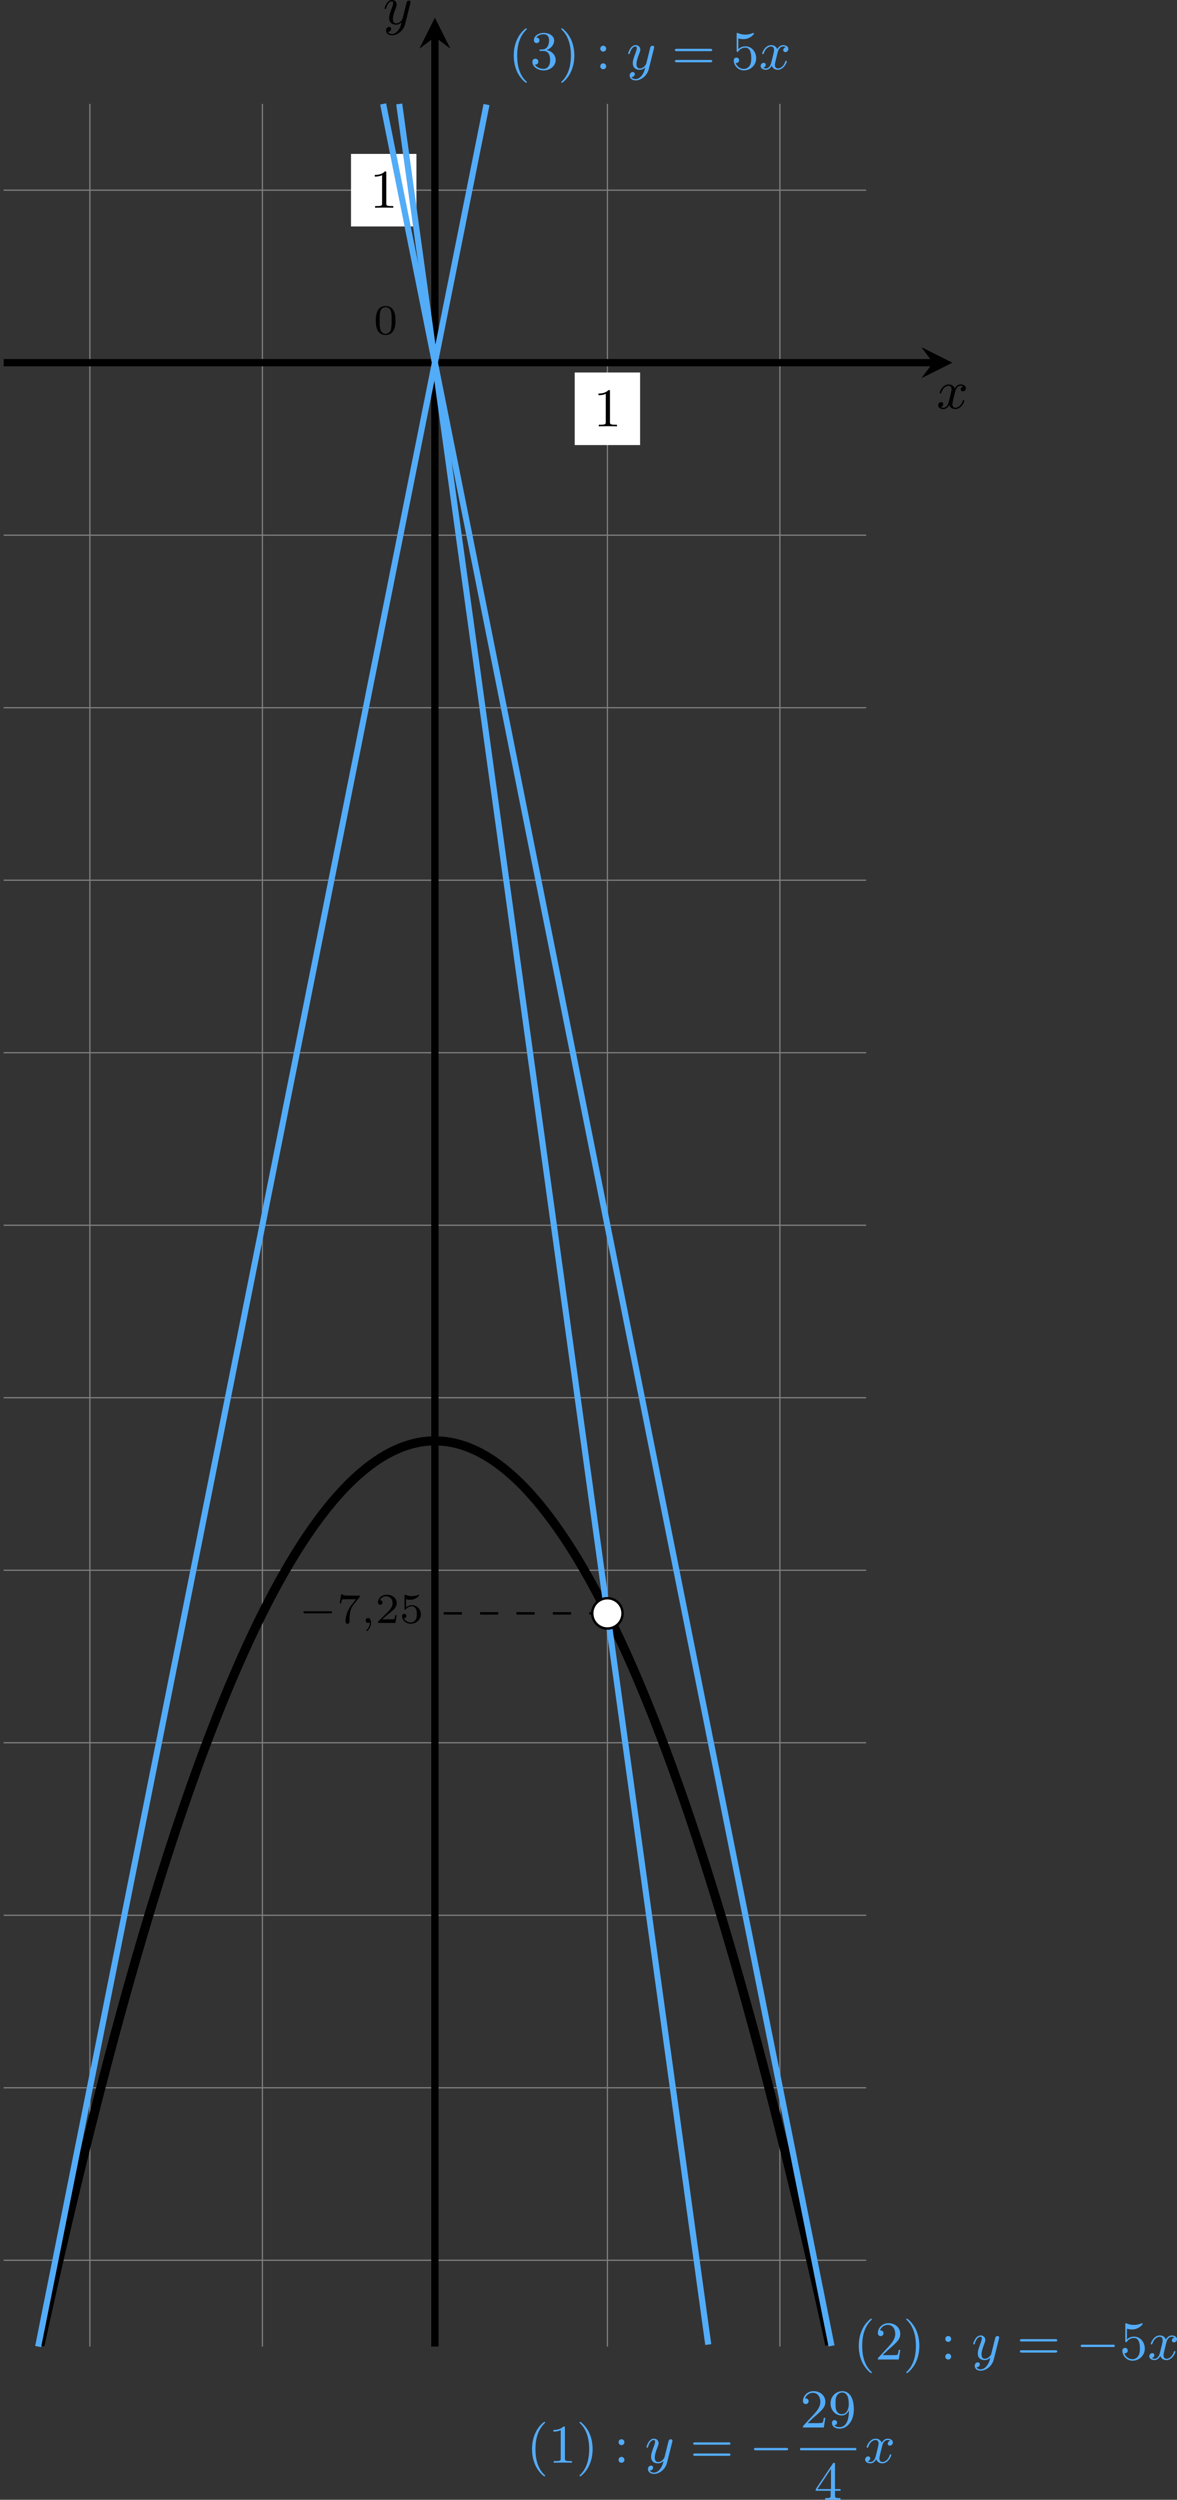 <?xml version='1.0' encoding='UTF-8'?>
<!-- This file was generated by dvisvgm 2.13.3 -->
<svg version='1.1' xmlns='http://www.w3.org/2000/svg' xmlns:xlink='http://www.w3.org/1999/xlink' width='386.82pt' height='821.535pt' viewBox='-0 196.919 386.82 821.535'>
<rect x="-0" y="196.919" width="386.82" height="821.535" fill="#333333" stroke="none"/>
<defs>
<path id='g1-0' d='M6.052-2.053C6.214-2.053 6.384-2.053 6.384-2.251C6.384-2.439 6.205-2.439 6.052-2.439H1.103C.95-2.439 .771-2.439 .771-2.251C.771-2.053 .941-2.053 1.103-2.053H6.052Z'/>
<path id='g2-120' d='M4.411-3.622C4.08-3.56 3.981-3.273 3.981-3.138C3.981-2.968 4.107-2.815 4.331-2.815C4.582-2.815 4.824-3.031 4.824-3.344C4.824-3.757 4.376-3.963 3.954-3.963C3.416-3.963 3.102-3.488 2.995-3.3C2.824-3.739 2.43-3.963 2-3.963C1.04-3.963 .52-2.815 .52-2.582C.52-2.502 .583-2.475 .646-2.475C.726-2.475 .753-2.52 .771-2.573C1.049-3.461 1.641-3.739 1.982-3.739C2.242-3.739 2.475-3.569 2.475-3.147C2.475-2.824 2.089-1.39 1.973-.959C1.901-.681 1.632-.126 1.139-.126C.959-.126 .771-.188 .681-.242C.924-.287 1.103-.493 1.103-.726C1.103-.95 .933-1.049 .762-1.049C.502-1.049 .269-.825 .269-.52C.269-.081 .753 .099 1.13 .099C1.65 .099 1.955-.332 2.089-.574C2.313 .018 2.842 .099 3.084 .099C4.053 .099 4.564-1.067 4.564-1.282C4.564-1.327 4.537-1.39 4.447-1.39C4.349-1.39 4.34-1.354 4.295-1.219C4.098-.574 3.578-.126 3.111-.126C2.851-.126 2.609-.287 2.609-.717C2.609-.915 2.735-1.408 2.815-1.748C2.851-1.91 3.093-2.878 3.111-2.941C3.219-3.264 3.488-3.739 3.945-3.739C4.107-3.739 4.277-3.712 4.411-3.622Z'/>
<path id='g2-121' d='M4.501-3.452C4.51-3.497 4.528-3.551 4.528-3.604C4.528-3.721 4.447-3.865 4.25-3.865C4.133-3.865 3.972-3.793 3.9-3.622C3.891-3.587 3.802-3.219 3.748-3.022L3.3-1.228C3.228-.968 3.228-.95 3.21-.87C3.201-.834 2.824-.126 2.179-.126C1.623-.126 1.623-.69 1.623-.861C1.623-1.264 1.739-1.704 2.125-2.708C2.197-2.914 2.251-3.04 2.251-3.21C2.251-3.649 1.919-3.963 1.479-3.963C.619-3.963 .26-2.69 .26-2.582C.26-2.502 .323-2.475 .386-2.475C.484-2.475 .493-2.529 .529-2.645C.717-3.309 1.076-3.739 1.453-3.739C1.668-3.739 1.668-3.569 1.668-3.443C1.668-3.291 1.632-3.129 1.551-2.914C1.13-1.802 1.013-1.426 1.013-.995C1.013 0 1.82 .099 2.152 .099C2.591 .099 2.905-.134 3.067-.296C2.95 .161 2.851 .565 2.502 1.013C2.233 1.372 1.874 1.614 1.479 1.614C1.228 1.614 .933 1.524 .807 1.273C1.282 1.273 1.345 .879 1.345 .789C1.345 .592 1.201 .466 1.004 .466C.789 .466 .502 .637 .502 1.049C.502 1.515 .915 1.838 1.479 1.838C2.394 1.838 3.371 1.058 3.631 .009L4.501-3.452Z'/>
<path id='g7-59' d='M1.471-.112C1.471 .272 1.402 .718 .928 1.165C.9 1.193 .879 1.213 .879 1.248C.879 1.297 .934 1.346 .976 1.346C1.074 1.346 1.667 .788 1.667-.042C1.667-.474 1.499-.802 1.179-.802C.948-.802 .781-.621 .781-.404C.781-.181 .941 0 1.186 0C1.353 0 1.465-.112 1.471-.112Z'/>
<path id='g6-0' d='M5.189-1.576C5.3-1.576 5.467-1.576 5.467-1.743C5.467-1.918 5.307-1.918 5.189-1.918H1.032C.921-1.918 .753-1.918 .753-1.75C.753-1.576 .914-1.576 1.032-1.576H5.189Z'/>
<path id='g5-40' d='M3.058 2.134C3.058 2.089 3.031 2.062 2.977 2C1.82 .941 1.47-.672 1.47-2.242C1.47-3.631 1.739-5.317 3.004-6.519C3.04-6.554 3.058-6.581 3.058-6.626C3.058-6.689 3.013-6.725 2.95-6.725C2.842-6.725 2.035-6.079 1.551-5.102C1.121-4.241 .906-3.318 .906-2.251C.906-1.605 .986-.583 1.479 .475C2.008 1.578 2.842 2.233 2.95 2.233C3.013 2.233 3.058 2.197 3.058 2.134Z'/>
<path id='g5-41' d='M2.672-2.251C2.672-2.986 2.564-3.972 2.098-4.967C1.569-6.07 .735-6.725 .628-6.725C.538-6.725 .52-6.653 .52-6.626C.52-6.581 .538-6.554 .601-6.492C1.121-6.025 2.107-4.806 2.107-2.251C2.107-.968 1.874 .816 .574 2.026C.556 2.053 .52 2.089 .52 2.134C.52 2.161 .538 2.233 .628 2.233C.735 2.233 1.542 1.587 2.026 .61C2.457-.251 2.672-1.175 2.672-2.251Z'/>
<path id='g5-49' d='M2.726-5.73C2.726-5.954 2.717-5.972 2.493-5.972C1.937-5.398 1.112-5.398 .834-5.398V-5.12C1.004-5.12 1.551-5.12 2.035-5.353V-.717C2.035-.386 2.008-.278 1.175-.278H.888V0C1.21-.027 2.008-.027 2.376-.027S3.551-.027 3.873 0V-.278H3.587C2.753-.278 2.726-.386 2.726-.717V-5.73Z'/>
<path id='g5-50' d='M4.142-1.587H3.891C3.873-1.47 3.802-.941 3.685-.798C3.631-.717 3.013-.717 2.833-.717H1.237L2.125-1.56C3.596-2.833 4.142-3.309 4.142-4.223C4.142-5.254 3.291-5.972 2.188-5.972C1.157-5.972 .457-5.156 .457-4.34C.457-3.891 .843-3.847 .924-3.847C1.121-3.847 1.39-3.99 1.39-4.313C1.39-4.582 1.201-4.779 .924-4.779C.879-4.779 .852-4.779 .816-4.77C1.031-5.407 1.605-5.694 2.089-5.694C3.004-5.694 3.318-4.842 3.318-4.223C3.318-3.309 2.627-2.564 2.197-2.098L.556-.323C.457-.224 .457-.206 .457 0H3.891L4.142-1.587Z'/>
<path id='g5-51' d='M2.735-3.156C3.569-3.47 3.963-4.125 3.963-4.743C3.963-5.434 3.201-5.972 2.268-5.972S.637-5.443 .637-4.761C.637-4.465 .834-4.295 1.094-4.295S1.542-4.483 1.542-4.743C1.542-5.057 1.327-5.192 1.022-5.192C1.255-5.568 1.802-5.747 2.242-5.747C2.986-5.747 3.129-5.156 3.129-4.734C3.129-4.465 3.075-4.035 2.851-3.694C2.573-3.291 2.26-3.273 2-3.255C1.775-3.237 1.757-3.237 1.686-3.237C1.605-3.228 1.533-3.219 1.533-3.12C1.533-3.004 1.605-3.004 1.757-3.004H2.179C2.959-3.004 3.3-2.376 3.3-1.524C3.3-.377 2.69-.054 2.233-.054C2.062-.054 1.193-.099 .789-.762C1.112-.717 1.363-.941 1.363-1.246C1.363-1.542 1.139-1.731 .879-1.731C.655-1.731 .386-1.596 .386-1.219C.386-.421 1.219 .197 2.26 .197C3.38 .197 4.214-.61 4.214-1.524C4.214-2.304 3.596-2.968 2.735-3.156Z'/>
<path id='g5-52' d='M.26-1.757V-1.479H2.708V-.708C2.708-.377 2.681-.278 2.008-.278H1.811V0C2.376-.027 3.004-.027 3.067-.027C3.111-.027 3.757-.027 4.322 0V-.278H4.125C3.452-.278 3.425-.377 3.425-.708V-1.479H4.34V-1.757H3.425V-5.828C3.425-6.007 3.425-6.07 3.255-6.07C3.147-6.07 3.138-6.061 3.058-5.936L.26-1.757ZM.547-1.757L2.762-5.075V-1.757H.547Z'/>
<path id='g5-53' d='M.933-3.093C.933-2.932 .933-2.833 1.058-2.833C1.13-2.833 1.157-2.869 1.21-2.95C1.479-3.327 1.91-3.542 2.376-3.542C3.335-3.542 3.335-2.161 3.335-1.838C3.335-1.56 3.335-1.004 3.084-.601C2.842-.224 2.466-.054 2.116-.054C1.587-.054 .986-.386 .771-1.049C.78-1.049 .834-1.031 .897-1.031C1.076-1.031 1.336-1.148 1.336-1.47C1.336-1.748 1.139-1.91 .897-1.91C.708-1.91 .457-1.802 .457-1.444C.457-.628 1.139 .197 2.134 .197C3.219 .197 4.142-.681 4.142-1.793C4.142-2.878 3.371-3.766 2.394-3.766C1.964-3.766 1.524-3.622 1.21-3.3V-5.066C1.479-4.985 1.757-4.94 2.035-4.94C3.138-4.94 3.784-5.738 3.784-5.855C3.784-5.936 3.73-5.972 3.685-5.972C3.667-5.972 3.649-5.972 3.569-5.927C3.147-5.756 2.735-5.685 2.358-5.685C1.973-5.685 1.569-5.756 1.157-5.927C1.067-5.972 1.049-5.972 1.04-5.972C.933-5.972 .933-5.882 .933-5.73V-3.093Z'/>
<path id='g5-57' d='M3.398-2.824V-2.627C3.398-.439 2.403-.054 1.892-.054C1.686-.054 1.228-.09 .995-.386H1.031C1.103-.368 1.453-.439 1.453-.798C1.453-1.031 1.291-1.21 1.04-1.21S.619-1.049 .619-.78C.619-.188 1.094 .197 1.901 .197C3.058 .197 4.214-.986 4.214-2.95C4.214-5.38 3.138-5.972 2.331-5.972C1.3-5.972 .386-5.138 .386-3.963C.386-2.824 1.21-1.964 2.224-1.964C2.878-1.964 3.237-2.439 3.398-2.824ZM2.242-2.188C2.098-2.188 1.659-2.188 1.372-2.744C1.201-3.084 1.201-3.524 1.201-3.954S1.201-4.833 1.39-5.174C1.659-5.631 2.008-5.747 2.331-5.747C2.941-5.747 3.183-5.129 3.219-5.039C3.344-4.707 3.38-4.16 3.38-3.775C3.38-3.12 3.084-2.188 2.242-2.188Z'/>
<path id='g5-58' d='M1.757-3.38C1.757-3.649 1.542-3.865 1.273-3.865S.789-3.649 .789-3.38C.789-3.12 1.004-2.896 1.273-2.896S1.757-3.12 1.757-3.38ZM1.757-.484C1.757-.744 1.542-.968 1.273-.968S.789-.744 .789-.484C.789-.215 1.004 0 1.273 0S1.757-.215 1.757-.484Z'/>
<path id='g5-61' d='M6.348-2.968C6.474-2.968 6.644-2.968 6.644-3.156C6.644-3.353 6.447-3.353 6.312-3.353H.843C.708-3.353 .511-3.353 .511-3.156C.511-2.968 .69-2.968 .807-2.968H6.348ZM6.312-1.139C6.447-1.139 6.644-1.139 6.644-1.336C6.644-1.524 6.474-1.524 6.348-1.524H.807C.69-1.524 .511-1.524 .511-1.336C.511-1.139 .708-1.139 .843-1.139H6.312Z'/>
<path id='g8-48' d='M3.599-2.225C3.599-2.992 3.508-3.543 3.187-4.031C2.971-4.352 2.538-4.631 1.981-4.631C.363-4.631 .363-2.727 .363-2.225S.363 .139 1.981 .139S3.599-1.723 3.599-2.225ZM1.981-.056C1.66-.056 1.234-.244 1.095-.816C.997-1.227 .997-1.799 .997-2.315C.997-2.824 .997-3.354 1.102-3.738C1.248-4.289 1.695-4.435 1.981-4.435C2.357-4.435 2.72-4.205 2.845-3.801C2.957-3.424 2.964-2.922 2.964-2.315C2.964-1.799 2.964-1.283 2.873-.844C2.734-.209 2.26-.056 1.981-.056Z'/>
<path id='g8-50' d='M3.522-1.269H3.285C3.264-1.116 3.194-.704 3.103-.635C3.048-.593 2.511-.593 2.413-.593H1.13C1.862-1.241 2.106-1.437 2.525-1.764C3.041-2.176 3.522-2.608 3.522-3.271C3.522-4.115 2.783-4.631 1.89-4.631C1.025-4.631 .439-4.024 .439-3.382C.439-3.027 .739-2.992 .809-2.992C.976-2.992 1.179-3.11 1.179-3.361C1.179-3.487 1.13-3.731 .767-3.731C.983-4.226 1.458-4.38 1.785-4.38C2.483-4.38 2.845-3.836 2.845-3.271C2.845-2.664 2.413-2.183 2.19-1.932L.509-.272C.439-.209 .439-.195 .439 0H3.313L3.522-1.269Z'/>
<path id='g8-53' d='M1.081-3.891C1.437-3.801 1.646-3.801 1.757-3.801C2.678-3.801 3.222-4.428 3.222-4.533C3.222-4.61 3.173-4.631 3.138-4.631C3.124-4.631 3.11-4.631 3.082-4.61C2.915-4.547 2.545-4.407 2.029-4.407C1.834-4.407 1.465-4.421 1.011-4.596C.941-4.631 .928-4.631 .921-4.631C.83-4.631 .83-4.554 .83-4.442V-2.385C.83-2.267 .83-2.183 .941-2.183C1.004-2.183 1.011-2.197 1.081-2.28C1.381-2.664 1.806-2.72 2.05-2.72C2.469-2.72 2.657-2.385 2.692-2.329C2.817-2.099 2.859-1.834 2.859-1.43C2.859-1.22 2.859-.809 2.65-.502C2.476-.251 2.176-.084 1.834-.084C1.381-.084 .914-.335 .739-.795C1.004-.774 1.137-.948 1.137-1.137C1.137-1.437 .879-1.492 .788-1.492C.774-1.492 .439-1.492 .439-1.116C.439-.488 1.011 .139 1.848 .139C2.741 .139 3.522-.523 3.522-1.402C3.522-2.19 2.922-2.915 2.057-2.915C1.75-2.915 1.388-2.838 1.081-2.573V-3.891Z'/>
<path id='g8-55' d='M3.731-4.212C3.801-4.296 3.801-4.31 3.801-4.491H1.974C1.695-4.491 1.618-4.498 1.367-4.519C1.004-4.547 .99-4.596 .969-4.714H.732L.488-3.222H.725C.739-3.327 .809-3.787 .921-3.857C.976-3.898 1.541-3.898 1.646-3.898H3.166C2.943-3.605 2.587-3.173 2.441-2.978C1.527-1.778 1.444-.669 1.444-.258C1.444-.181 1.444 .139 1.771 .139C2.106 .139 2.106-.174 2.106-.265V-.544C2.106-1.897 2.385-2.518 2.685-2.894L3.731-4.212Z'/>
</defs>
<g id='page13' transform='matrix(2 0 0 2 0 0)'>
<path d='M.598 469.871H142.332M.598 441.523H142.332M.598 413.18H142.332M.598 384.832H142.332M.598 356.484H142.332M.598 328.137H142.332M.598 299.793H142.332M.598 271.445H142.332M.598 243.098H142.332M.598 214.75H142.332M.598 186.402H142.332M.598 158.059H142.332M.598 129.711H142.332M14.77 484.047V115.535M43.117 484.047V115.535M71.465 484.047V115.535M99.812 484.047V115.535M128.156 484.047V115.535' stroke='#808080' fill='none' stroke-width='.199'/>
<g transform='matrix(1 0 0 1 -10.076 -4.687)'>
<use x='71.464' y='158.057' xlink:href='#g8-48'/>
</g>
<path d='M57.68 135.672H68.43V123.75H57.68Z' fill='#fff'/>
<g transform='matrix(1 0 0 1 -10.713 -25.458)'>
<use x='71.464' y='158.057' xlink:href='#g5-49'/>
</g>
<path d='M94.438 171.594H105.184V159.672H94.438Z' fill='#fff'/>
<g transform='matrix(1 0 0 1 26.043 10.466)'>
<use x='71.464' y='158.057' xlink:href='#g5-49'/>
</g>
<g transform='matrix(1 0 0 1 -22.359 207.084)'>
<use x='71.464' y='158.057' xlink:href='#g6-0'/>
<use x='77.691' y='158.057' xlink:href='#g8-55'/>
<use x='81.662' y='158.057' xlink:href='#g7-59'/>
<use x='84.028' y='158.057' xlink:href='#g8-50'/>
<use x='87.999' y='158.057' xlink:href='#g8-53'/>
</g>
<path d='M.598 158.059H153.316' stroke='#000' fill='none' stroke-width='1.196' stroke-miterlimit='10'/>
<path d='M156.504 158.059L151.402 155.508L153.316 158.059L151.402 160.609'/>
<g transform='matrix(1 0 0 1 82.429 7.529)'>
<use x='71.464' y='158.057' xlink:href='#g2-120'/>
</g>
<path d='M71.465 484.047V104.551' stroke='#000' fill='none' stroke-width='1.196' stroke-miterlimit='10'/>
<path d='M71.465 101.363L68.914 106.464L71.465 104.55L74.016 106.464'/>
<g transform='matrix(1 0 0 1 -8.529 -55.635)'>
<use x='71.464' y='158.057' xlink:href='#g2-121'/>
</g>
<path d='M99.812 363.57H71.465' stroke='#000' fill='none' stroke-width='.399' stroke-miterlimit='10' stroke-dasharray='2.989 2.989'/>
<path d='M6.551 483.879C6.551 483.879 7.019 481.727 7.203 480.906C7.383 480.082 7.672 478.773 7.856 477.961C8.035 477.148 8.324 475.855 8.508 475.051C8.688 474.246 8.977 472.965 9.16 472.168C9.34 471.371 9.629 470.102 9.812 469.316C9.992 468.527 10.281 467.273 10.465 466.492C10.645 465.715 10.934 464.473 11.117 463.699C11.297 462.93 11.586 461.699 11.77 460.937C11.949 460.176 12.238 458.961 12.422 458.207C12.602 457.453 12.891 456.25 13.074 455.504C13.254 454.758 13.543 453.57 13.727 452.832C13.906 452.094 14.195 450.918 14.379 450.191C14.559 449.461 14.848 448.297 15.031 447.578C15.211 446.855 15.5 445.707 15.68 444.996C15.863 444.281 16.152 443.148 16.332 442.445C16.516 441.738 16.805 440.617 16.984 439.922C17.168 439.227 17.457 438.117 17.637 437.43C17.82 436.742 18.109 435.645 18.289 434.969C18.473 434.289 18.762 433.207 18.941 432.535C19.125 431.863 19.414 430.797 19.594 430.133C19.777 429.469 20.066 428.414 20.246 427.762C20.43 427.105 20.719 426.066 20.898 425.418C21.082 424.773 21.371 423.746 21.551 423.105C21.734 422.469 22.023 421.453 22.203 420.824C22.387 420.195 22.676 419.195 22.855 418.574C23.039 417.953 23.328 416.965 23.508 416.352C23.691 415.738 23.98 414.762 24.16 414.16C24.344 413.555 24.633 412.594 24.812 411.996C24.996 411.402 25.285 410.453 25.465 409.867C25.648 409.277 25.938 408.344 26.117 407.766C26.301 407.184 26.59 406.262 26.77 405.691C26.953 405.121 27.242 404.211 27.422 403.648C27.602 403.086 27.895 402.191 28.074 401.637C28.254 401.086 28.547 400.203 28.727 399.656S29.199 398.242 29.379 397.703C29.559 397.168 29.852 396.312 30.031 395.781C30.211 395.254 30.504 394.41 30.684 393.891C30.863 393.371 31.156 392.543 31.336 392.031C31.516 391.516 31.809 390.703 31.988 390.199S32.461 388.891 32.641 388.395C32.82 387.898 33.113 387.113 33.293 386.625S33.766 385.363 33.945 384.883C34.125 384.402 34.418 383.641 34.598 383.172C34.777 382.699 35.07 381.953 35.25 381.488C35.43 381.027 35.723 380.293 35.902 379.836C36.082 379.383 36.375 378.66 36.555 378.215S37.027 377.062 37.207 376.625C37.387 376.187 37.68 375.492 37.859 375.062C38.039 374.633 38.328 373.953 38.512 373.531C38.691 373.109 38.98 372.441 39.164 372.031C39.344 371.617 39.633 370.965 39.816 370.559C39.996 370.156 40.285 369.512 40.469 369.117C40.648 368.723 40.938 368.094 41.121 367.707C41.301 367.32 41.59 366.703 41.773 366.324C41.953 365.945 42.242 365.344 42.426 364.973C42.605 364.602 42.895 364.016 43.078 363.652C43.258 363.289 43.547 362.715 43.73 362.359C43.91 362.008 44.199 361.445 44.383 361.098C44.562 360.754 44.852 360.203 45.035 359.867C45.215 359.531 45.504 358.996 45.688 358.668C45.867 358.336 46.156 357.816 46.34 357.496C46.52 357.176 46.809 356.668 46.992 356.355C47.172 356.043 47.461 355.547 47.645 355.242C47.824 354.937 48.113 354.457 48.297 354.16C48.477 353.863 48.766 353.398 48.949 353.109C49.129 352.824 49.418 352.367 49.598 352.09C49.781 351.809 50.07 351.367 50.25 351.098C50.434 350.828 50.723 350.398 50.902 350.137C51.086 349.875 51.375 349.461 51.555 349.203C51.738 348.949 52.027 348.551 52.207 348.305C52.391 348.059 52.68 347.672 52.859 347.434C53.043 347.195 53.332 346.82 53.512 346.59C53.695 346.363 53.984 346 54.164 345.781C54.348 345.559 54.637 345.211 54.816 345C55 344.785 55.289 344.453 55.469 344.25C55.652 344.043 55.941 343.723 56.121 343.527C56.305 343.332 56.594 343.023 56.773 342.836C56.957 342.648 57.246 342.355 57.426 342.176C57.609 341.996 57.898 341.715 58.078 341.543C58.262 341.375 58.551 341.105 58.73 340.945C58.914 340.781 59.203 340.527 59.383 340.371C59.566 340.219 59.855 339.977 60.035 339.832C60.219 339.687 60.508 339.457 60.688 339.32C60.867 339.184 61.16 338.969 61.34 338.84C61.52 338.711 61.812 338.512 61.992 338.391S62.465 338.082 62.645 337.969C62.824 337.855 63.117 337.68 63.297 337.578C63.477 337.473 63.77 337.312 63.949 337.215C64.129 337.121 64.422 336.973 64.602 336.887C64.781 336.797 65.074 336.664 65.254 336.586C65.434 336.504 65.727 336.387 65.906 336.312C66.086 336.242 66.379 336.137 66.559 336.074C66.738 336.012 67.031 335.918 67.211 335.863C67.391 335.809 67.684 335.727 67.863 335.684C68.043 335.637 68.336 335.57 68.516 335.531C68.695 335.492 68.988 335.441 69.168 335.41C69.348 335.383 69.641 335.34 69.82 335.32C70 335.297 70.293 335.273 70.473 335.258C70.652 335.246 70.945 335.234 71.125 335.227C71.305 335.223 71.594 335.223 71.777 335.227C71.957 335.23 72.246 335.246 72.43 335.258C72.609 335.27 72.898 335.297 73.082 335.316C73.262 335.336 73.551 335.379 73.734 335.406C73.914 335.434 74.203 335.488 74.387 335.527C74.566 335.562 74.855 335.629 75.039 335.676C75.219 335.719 75.508 335.801 75.691 335.855C75.871 335.91 76.16 336 76.344 336.062C76.523 336.125 76.812 336.234 76.996 336.305C77.176 336.375 77.465 336.496 77.648 336.574C77.828 336.652 78.117 336.785 78.301 336.871C78.48 336.961 78.77 337.105 78.953 337.203C79.133 337.297 79.422 337.457 79.605 337.562C79.785 337.664 80.074 337.84 80.258 337.953C80.438 338.062 80.727 338.25 80.91 338.371C81.09 338.492 81.379 338.691 81.562 338.82C81.742 338.949 82.031 339.164 82.215 339.301C82.394 339.437 82.684 339.664 82.863 339.809C83.047 339.957 83.336 340.195 83.516 340.352C83.699 340.504 83.988 340.758 84.168 340.918C84.352 341.082 84.641 341.348 84.82 341.52C85.004 341.691 85.293 341.969 85.473 342.148C85.656 342.328 85.945 342.621 86.125 342.809C86.309 342.996 86.598 343.305 86.777 343.5C86.961 343.695 87.25 344.016 87.43 344.219C87.613 344.422 87.902 344.754 88.082 344.969C88.266 345.18 88.555 345.527 88.734 345.746C88.918 345.969 89.207 346.328 89.387 346.559C89.57 346.785 89.859 347.16 90.039 347.398C90.223 347.633 90.512 348.023 90.691 348.27C90.875 348.512 91.164 348.914 91.344 349.168C91.527 349.422 91.816 349.836 91.996 350.098C92.18 350.359 92.469 350.785 92.648 351.059C92.832 351.328 93.121 351.77 93.301 352.047C93.484 352.324 93.773 352.781 93.953 353.066C94.133 353.355 94.426 353.82 94.606 354.117S95.078 354.895 95.258 355.199C95.438 355.5 95.731 355.996 95.91 356.309C96.09 356.621 96.383 357.129 96.562 357.449C96.742 357.77 97.035 358.289 97.215 358.617C97.394 358.945 97.688 359.48 97.867 359.816C98.047 360.156 98.34 360.703 98.519 361.047C98.699 361.395 98.992 361.953 99.172 362.309C99.352 362.66 99.644 363.234 99.824 363.598C100.004 363.961 100.297 364.547 100.477 364.918S100.949 365.891 101.129 366.27C101.309 366.648 101.602 367.262 101.781 367.648C101.961 368.035 102.254 368.664 102.434 369.059C102.613 369.453 102.906 370.094 103.086 370.5C103.266 370.902 103.559 371.559 103.738 371.969C103.918 372.383 104.211 373.051 104.391 373.469C104.57 373.891 104.859 374.57 105.043 375C105.223 375.43 105.512 376.121 105.695 376.559C105.875 376.996 106.164 377.703 106.348 378.152C106.527 378.598 106.816 379.316 107 379.77C107.18 380.223 107.469 380.957 107.652 381.422C107.832 381.883 108.121 382.629 108.305 383.102C108.484 383.57 108.773 384.332 108.957 384.812C109.137 385.289 109.426 386.066 109.609 386.551C109.789 387.039 110.078 387.828 110.262 388.324C110.441 388.816 110.731 389.621 110.914 390.125C111.094 390.629 111.383 391.441 111.566 391.953C111.746 392.465 112.035 393.293 112.219 393.812C112.398 394.336 112.688 395.176 112.871 395.703C113.051 396.234 113.34 397.09 113.523 397.625C113.703 398.164 113.992 399.031 114.176 399.574C114.356 400.121 114.644 401.004 114.828 401.555C115.008 402.109 115.297 403.004 115.481 403.566C115.66 404.129 115.949 405.035 116.129 405.605C116.312 406.176 116.602 407.098 116.781 407.676C116.965 408.258 117.254 409.191 117.434 409.777C117.617 410.367 117.906 411.312 118.086 411.91C118.269 412.504 118.559 413.465 118.738 414.07C118.922 414.672 119.211 415.648 119.391 416.262C119.574 416.871 119.863 417.859 120.043 418.48C120.227 419.102 120.516 420.102 120.695 420.73C120.879 421.359 121.168 422.375 121.348 423.012C121.531 423.648 121.82 424.68 122 425.324C122.184 425.969 122.473 427.012 122.652 427.664C122.836 428.316 123.125 429.371 123.305 430.035C123.488 430.695 123.777 431.766 123.957 432.437C124.141 433.105 124.43 434.187 124.609 434.867C124.793 435.547 125.082 436.641 125.262 437.328C125.445 438.016 125.734 439.121 125.914 439.816C126.098 440.516 126.387 441.637 126.566 442.34C126.75 443.043 127.039 444.18 127.219 444.891C127.398 445.602 127.691 446.75 127.871 447.473C128.051 448.191 128.344 449.352 128.523 450.082C128.703 450.809 128.996 451.984 129.176 452.723C129.356 453.461 129.648 454.648 129.828 455.395C130.008 456.141 130.301 457.34 130.481 458.094S130.953 460.062 131.133 460.824S131.606 462.816 131.785 463.586C131.965 464.355 132.258 465.598 132.438 466.379C132.617 467.156 132.91 468.41 133.09 469.199C133.269 469.984 133.562 471.254 133.742 472.051C133.922 472.844 134.215 474.129 134.394 474.93C134.574 475.734 134.867 477.031 135.047 477.844C135.227 478.652 135.519 479.961 135.699 480.781C135.879 481.602 136.352 483.754 136.352 483.754' stroke='#000' fill='none' stroke-width='1.494' stroke-miterlimit='10'/>
<path d='M65.598 115.539C65.598 115.539 65.785 116.875 65.855 117.387C65.926 117.902 66.039 118.727 66.109 119.238C66.18 119.75 66.293 120.574 66.363 121.09C66.434 121.602 66.551 122.426 66.621 122.938C66.691 123.453 66.805 124.273 66.875 124.789C66.945 125.301 67.059 126.125 67.129 126.641C67.199 127.152 67.316 127.977 67.387 128.488C67.457 129.004 67.57 129.824 67.641 130.34C67.711 130.852 67.824 131.676 67.895 132.188C67.965 132.703 68.082 133.527 68.152 134.039C68.223 134.555 68.336 135.375 68.406 135.891C68.477 136.402 68.59 137.227 68.66 137.738C68.73 138.254 68.848 139.078 68.918 139.59C68.988 140.102 69.102 140.926 69.172 141.441C69.242 141.953 69.355 142.777 69.426 143.289C69.496 143.805 69.613 144.629 69.684 145.141C69.754 145.652 69.867 146.477 69.938 146.992C70.008 147.504 70.121 148.328 70.191 148.84C70.262 149.355 70.379 150.176 70.449 150.691C70.52 151.203 70.633 152.027 70.703 152.543C70.773 153.055 70.887 153.879 70.957 154.391C71.027 154.906 71.145 155.727 71.215 156.242C71.285 156.754 71.398 157.578 71.469 158.09C71.539 158.605 71.652 159.43 71.723 159.941C71.793 160.453 71.91 161.277 71.98 161.793C72.051 162.305 72.164 163.129 72.234 163.641C72.305 164.156 72.418 164.977 72.488 165.492C72.559 166.004 72.672 166.828 72.746 167.344C72.816 167.855 72.93 168.68 73 169.191C73.07 169.707 73.184 170.527 73.254 171.043C73.324 171.555 73.438 172.379 73.512 172.894C73.582 173.406 73.695 174.231 73.766 174.742C73.836 175.258 73.949 176.078 74.02 176.594C74.09 177.106 74.203 177.93 74.277 178.445C74.348 178.957 74.461 179.781 74.531 180.293C74.602 180.809 74.715 181.629 74.785 182.144C74.855 182.656 74.969 183.481 75.043 183.992C75.113 184.508 75.227 185.332 75.297 185.844C75.367 186.359 75.48 187.18 75.551 187.695C75.621 188.207 75.734 189.031 75.809 189.543C75.879 190.059 75.992 190.883 76.062 191.394S76.246 192.731 76.316 193.246C76.387 193.758 76.5 194.582 76.574 195.094C76.645 195.609 76.758 196.434 76.828 196.945C76.898 197.457 77.012 198.281 77.082 198.797C77.152 199.309 77.266 200.133 77.34 200.644C77.41 201.16 77.523 201.981 77.594 202.496C77.664 203.008 77.777 203.832 77.848 204.348C77.918 204.859 78.031 205.684 78.105 206.195C78.176 206.711 78.289 207.531 78.359 208.047C78.43 208.559 78.543 209.383 78.613 209.894C78.684 210.41 78.797 211.234 78.871 211.746C78.941 212.262 79.055 213.082 79.125 213.598C79.195 214.109 79.309 214.934 79.379 215.445C79.449 215.961 79.562 216.785 79.637 217.297C79.707 217.809 79.82 218.633 79.891 219.148C79.961 219.66 80.074 220.484 80.145 220.996C80.215 221.512 80.328 222.336 80.402 222.848C80.473 223.359 80.586 224.184 80.656 224.699C80.727 225.211 80.84 226.035 80.91 226.547C80.98 227.062 81.094 227.883 81.168 228.398C81.238 228.91 81.352 229.734 81.422 230.25C81.492 230.762 81.606 231.586 81.676 232.098C81.746 232.613 81.859 233.434 81.934 233.949C82.004 234.461 82.117 235.285 82.188 235.797C82.258 236.312 82.371 237.137 82.441 237.648C82.512 238.164 82.625 238.984 82.699 239.5C82.769 240.012 82.883 240.836 82.953 241.348C83.023 241.863 83.137 242.688 83.207 243.199C83.277 243.715 83.391 244.535 83.465 245.051C83.535 245.562 83.648 246.387 83.719 246.898C83.789 247.414 83.902 248.238 83.973 248.75C84.043 249.266 84.156 250.086 84.227 250.602C84.301 251.113 84.414 251.938 84.484 252.449C84.555 252.965 84.668 253.789 84.738 254.301S84.922 255.637 84.992 256.152C85.066 256.664 85.18 257.488 85.25 258C85.32 258.516 85.434 259.34 85.504 259.852C85.574 260.363 85.688 261.187 85.758 261.703C85.832 262.215 85.945 263.039 86.016 263.551C86.086 264.066 86.199 264.887 86.269 265.402C86.34 265.914 86.453 266.738 86.523 267.254C86.598 267.766 86.711 268.59 86.781 269.102C86.852 269.617 86.965 270.437 87.035 270.953C87.106 271.465 87.219 272.289 87.289 272.801C87.363 273.316 87.477 274.141 87.547 274.652C87.617 275.168 87.731 275.988 87.801 276.504C87.871 277.016 87.984 277.84 88.055 278.352C88.129 278.867 88.242 279.691 88.312 280.203S88.496 281.539 88.566 282.055C88.637 282.566 88.75 283.391 88.82 283.902C88.894 284.418 89.008 285.242 89.078 285.754S89.262 287.09 89.332 287.605C89.402 288.117 89.516 288.941 89.586 289.453C89.66 289.969 89.773 290.789 89.844 291.305C89.914 291.816 90.027 292.641 90.098 293.156C90.168 293.668 90.281 294.492 90.352 295.004C90.426 295.52 90.539 296.34 90.609 296.855C90.68 297.367 90.793 298.191 90.863 298.703C90.934 299.219 91.047 300.043 91.117 300.555C91.191 301.07 91.305 301.891 91.375 302.406C91.445 302.918 91.559 303.742 91.629 304.254C91.699 304.77 91.812 305.594 91.883 306.105C91.957 306.617 92.07 307.441 92.141 307.957C92.211 308.469 92.324 309.293 92.394 309.805C92.465 310.32 92.578 311.145 92.648 311.656C92.723 312.168 92.836 312.992 92.906 313.508C92.977 314.02 93.09 314.844 93.16 315.355C93.231 315.871 93.344 316.695 93.414 317.207C93.488 317.719 93.602 318.543 93.672 319.059C93.742 319.57 93.856 320.395 93.926 320.906C93.996 321.422 94.109 322.242 94.18 322.758C94.254 323.27 94.367 324.094 94.438 324.609C94.508 325.121 94.621 325.945 94.691 326.457C94.762 326.973 94.875 327.793 94.945 328.309C95.019 328.82 95.133 329.645 95.203 330.16C95.273 330.672 95.387 331.496 95.457 332.008C95.527 332.523 95.641 333.344 95.711 333.859C95.781 334.371 95.898 335.195 95.969 335.707C96.039 336.223 96.152 337.047 96.223 337.559C96.293 338.074 96.406 338.895 96.477 339.41C96.547 339.922 96.664 340.746 96.734 341.258C96.805 341.773 96.918 342.598 96.988 343.109C97.059 343.621 97.172 344.445 97.242 344.961C97.312 345.473 97.43 346.297 97.5 346.809C97.57 347.324 97.684 348.148 97.754 348.66S97.938 349.996 98.008 350.512C98.078 351.023 98.195 351.848 98.266 352.359C98.336 352.875 98.449 353.695 98.519 354.211C98.59 354.723 98.703 355.547 98.773 356.062C98.844 356.574 98.961 357.398 99.031 357.91C99.102 358.426 99.215 359.246 99.285 359.762C99.356 360.273 99.469 361.098 99.539 361.609C99.609 362.125 99.727 362.949 99.797 363.461C99.867 363.977 99.981 364.797 100.051 365.312C100.121 365.824 100.234 366.648 100.305 367.16C100.375 367.676 100.492 368.5 100.562 369.012C100.633 369.523 100.746 370.348 100.816 370.863C100.887 371.375 101 372.199 101.07 372.711C101.141 373.227 101.258 374.051 101.328 374.562C101.398 375.074 101.512 375.898 101.582 376.414C101.652 376.926 101.766 377.75 101.836 378.262C101.906 378.777 102.023 379.598 102.094 380.113C102.164 380.625 102.277 381.449 102.348 381.965C102.418 382.477 102.531 383.301 102.602 383.812C102.672 384.328 102.789 385.148 102.859 385.664C102.93 386.176 103.043 387 103.113 387.512C103.184 388.027 103.297 388.852 103.367 389.363C103.438 389.879 103.551 390.699 103.625 391.215C103.695 391.727 103.809 392.551 103.879 393.062C103.949 393.578 104.062 394.402 104.133 394.914C104.203 395.43 104.316 396.25 104.391 396.766C104.461 397.277 104.574 398.102 104.644 398.613C104.715 399.129 104.828 399.953 104.898 400.465C104.969 400.98 105.082 401.801 105.156 402.316C105.227 402.828 105.34 403.652 105.41 404.164C105.481 404.68 105.594 405.504 105.664 406.016C105.734 406.527 105.848 407.352 105.922 407.867C105.992 408.379 106.106 409.203 106.176 409.715C106.246 410.23 106.359 411.055 106.43 411.566C106.5 412.078 106.613 412.902 106.688 413.418C106.758 413.93 106.871 414.754 106.941 415.266C107.012 415.781 107.125 416.602 107.195 417.117C107.266 417.629 107.379 418.453 107.453 418.969C107.523 419.48 107.637 420.305 107.707 420.816C107.777 421.332 107.891 422.152 107.961 422.668C108.031 423.18 108.144 424.004 108.219 424.516C108.289 425.031 108.402 425.855 108.473 426.367C108.543 426.883 108.656 427.703 108.727 428.219C108.797 428.73 108.91 429.555 108.984 430.066C109.055 430.582 109.168 431.406 109.238 431.918S109.422 433.254 109.492 433.77C109.562 434.281 109.676 435.105 109.75 435.617C109.82 436.133 109.934 436.957 110.004 437.469C110.074 437.98 110.188 438.805 110.258 439.32C110.328 439.832 110.441 440.656 110.516 441.168C110.586 441.684 110.699 442.504 110.769 443.02C110.84 443.531 110.953 444.355 111.023 444.871C111.094 445.383 111.207 446.207 111.281 446.719C111.352 447.234 111.465 448.055 111.535 448.57C111.606 449.082 111.719 449.906 111.789 450.418C111.859 450.934 111.973 451.758 112.047 452.27C112.117 452.785 112.231 453.605 112.301 454.121C112.371 454.633 112.484 455.457 112.555 455.969C112.625 456.484 112.738 457.309 112.812 457.82C112.883 458.332 112.996 459.156 113.066 459.672C113.137 460.184 113.25 461.008 113.32 461.52C113.391 462.035 113.504 462.859 113.578 463.371C113.648 463.883 113.762 464.707 113.832 465.223C113.902 465.734 114.016 466.559 114.086 467.07C114.156 467.586 114.269 468.41 114.344 468.922C114.414 469.434 114.527 470.258 114.598 470.773C114.668 471.285 114.781 472.109 114.852 472.621C114.922 473.137 115.035 473.957 115.106 474.473C115.18 474.984 115.293 475.809 115.363 476.324C115.434 476.836 115.547 477.66 115.617 478.172C115.688 478.687 115.801 479.508 115.871 480.023C115.945 480.535 116.059 481.359 116.129 481.875C116.199 482.387 116.383 483.723 116.383 483.723' stroke='#53acf8' fill='none' stroke-width='.996' stroke-miterlimit='10'/>
<g fill='#53acf8' transform='matrix(1 0 0 1 15.055 345.088)'>
<use x='71.464' y='158.057' xlink:href='#g5-40'/>
<use x='75.048' y='158.057' xlink:href='#g5-49'/>
<use x='79.655' y='158.057' xlink:href='#g5-41'/>
<use x='85.799' y='158.057' xlink:href='#g5-58'/>
<use x='90.919' y='158.057' xlink:href='#g2-121'/>
<use x='98.339' y='158.057' xlink:href='#g5-61'/>
<use x='108.066' y='158.057' xlink:href='#g1-0'/>
<use x='116.429' y='152.259' xlink:href='#g5-50'/>
<use x='121.037' y='152.259' xlink:href='#g5-57'/>
</g>
<rect x='116.429' y='155.627' height='.379' width='9.215' transform='matrix(1 0 0 1 15.055 345.088)' fill='#53acf8'/>
<g fill='#53acf8' transform='matrix(1 0 0 1 15.055 345.088)'>
<use x='118.733' y='164.139' xlink:href='#g5-52'/>
<use x='126.84' y='158.057' xlink:href='#g2-120'/>
</g>
<path d='M62.961 115.535C62.961 115.535 63.227 116.875 63.328 117.387C63.434 117.902 63.598 118.727 63.699 119.238C63.805 119.754 63.969 120.578 64.07 121.09C64.172 121.606 64.34 122.43 64.441 122.941C64.543 123.457 64.707 124.277 64.812 124.793C64.914 125.305 65.078 126.129 65.18 126.644C65.285 127.156 65.449 127.981 65.551 128.496C65.652 129.008 65.82 129.832 65.922 130.348C66.023 130.859 66.188 131.684 66.293 132.199C66.395 132.711 66.559 133.535 66.664 134.051C66.766 134.562 66.93 135.387 67.031 135.898C67.137 136.414 67.301 137.238 67.402 137.75C67.504 138.266 67.672 139.09 67.773 139.602C67.875 140.117 68.039 140.941 68.145 141.453C68.246 141.969 68.41 142.793 68.512 143.305C68.617 143.82 68.781 144.644 68.883 145.156C68.988 145.672 69.152 146.492 69.254 147.008S69.523 148.344 69.625 148.859C69.727 149.371 69.891 150.195 69.996 150.711C70.098 151.223 70.262 152.047 70.363 152.562C70.469 153.074 70.633 153.898 70.734 154.414C70.836 154.926 71.004 155.75 71.105 156.266C71.207 156.777 71.371 157.602 71.477 158.117C71.578 158.629 71.742 159.453 71.848 159.965C71.949 160.48 72.113 161.305 72.215 161.816C72.32 162.332 72.484 163.156 72.586 163.668C72.688 164.184 72.855 165.008 72.957 165.52C73.059 166.035 73.223 166.859 73.328 167.371C73.43 167.887 73.594 168.711 73.695 169.223C73.801 169.738 73.965 170.559 74.066 171.074C74.172 171.59 74.336 172.41 74.438 172.926C74.539 173.438 74.707 174.262 74.809 174.777C74.91 175.289 75.074 176.113 75.18 176.629C75.281 177.141 75.445 177.965 75.547 178.481C75.652 178.992 75.816 179.816 75.918 180.332C76.02 180.844 76.188 181.668 76.289 182.184C76.391 182.695 76.555 183.519 76.66 184.031C76.762 184.547 76.926 185.371 77.031 185.883C77.133 186.398 77.297 187.223 77.398 187.734C77.504 188.25 77.668 189.074 77.77 189.586C77.871 190.102 78.039 190.926 78.141 191.438C78.242 191.953 78.406 192.777 78.512 193.289C78.613 193.805 78.777 194.625 78.879 195.141C78.984 195.656 79.148 196.477 79.25 196.992C79.355 197.504 79.52 198.328 79.621 198.844C79.723 199.356 79.887 200.18 79.992 200.695C80.094 201.207 80.258 202.031 80.363 202.547C80.465 203.059 80.629 203.883 80.73 204.398C80.836 204.91 81 205.734 81.102 206.25C81.203 206.762 81.371 207.586 81.473 208.098C81.574 208.613 81.738 209.438 81.844 209.949C81.945 210.465 82.109 211.289 82.215 211.801C82.316 212.316 82.481 213.141 82.582 213.652C82.688 214.168 82.852 214.992 82.953 215.504C83.055 216.019 83.223 216.844 83.324 217.356C83.426 217.871 83.59 218.691 83.695 219.207C83.797 219.723 83.961 220.543 84.062 221.059C84.168 221.57 84.332 222.394 84.434 222.91C84.539 223.422 84.703 224.246 84.805 224.762C84.906 225.273 85.07 226.098 85.176 226.613C85.277 227.125 85.441 227.949 85.547 228.465C85.648 228.977 85.812 229.801 85.914 230.316C86.019 230.828 86.184 231.652 86.285 232.164C86.387 232.68 86.555 233.504 86.656 234.016C86.758 234.531 86.922 235.356 87.027 235.867C87.129 236.383 87.293 237.207 87.394 237.719C87.5 238.234 87.664 239.059 87.766 239.57C87.871 240.086 88.035 240.91 88.137 241.422C88.238 241.938 88.406 242.762 88.508 243.273C88.609 243.789 88.773 244.609 88.879 245.125C88.981 245.637 89.144 246.461 89.246 246.977C89.352 247.488 89.516 248.312 89.617 248.828C89.719 249.34 89.887 250.164 89.988 250.68C90.09 251.191 90.254 252.016 90.359 252.531C90.461 253.043 90.625 253.867 90.731 254.383C90.832 254.894 90.996 255.719 91.098 256.231C91.203 256.746 91.367 257.57 91.469 258.082C91.57 258.598 91.738 259.422 91.84 259.934C91.941 260.449 92.106 261.273 92.211 261.785C92.312 262.301 92.477 263.125 92.578 263.637C92.684 264.152 92.848 264.977 92.949 265.488C93.055 266.004 93.219 266.828 93.32 267.34C93.422 267.855 93.59 268.676 93.691 269.191C93.793 269.703 93.957 270.527 94.062 271.043C94.164 271.555 94.328 272.379 94.43 272.895C94.535 273.406 94.699 274.23 94.801 274.746C94.902 275.258 95.07 276.082 95.172 276.598C95.273 277.109 95.438 277.934 95.543 278.449C95.644 278.961 95.809 279.785 95.914 280.297C96.016 280.812 96.18 281.637 96.281 282.148C96.387 282.664 96.551 283.488 96.652 284C96.754 284.516 96.922 285.34 97.023 285.852C97.125 286.367 97.289 287.191 97.394 287.703C97.496 288.219 97.66 289.043 97.762 289.555C97.867 290.07 98.031 290.895 98.133 291.406C98.238 291.922 98.402 292.742 98.504 293.258C98.606 293.77 98.773 294.594 98.875 295.109C98.977 295.621 99.141 296.445 99.246 296.961C99.348 297.473 99.512 298.297 99.613 298.812C99.719 299.324 99.883 300.148 99.984 300.664C100.086 301.176 100.254 302 100.356 302.516C100.457 303.027 100.621 303.852 100.727 304.363C100.828 304.879 100.992 305.703 101.098 306.215C101.199 306.73 101.363 307.555 101.465 308.066C101.57 308.582 101.734 309.406 101.836 309.918C101.938 310.434 102.106 311.258 102.207 311.77C102.309 312.285 102.473 313.109 102.578 313.621C102.68 314.137 102.844 314.961 102.945 315.473C103.051 315.988 103.215 316.809 103.316 317.324C103.422 317.836 103.586 318.66 103.688 319.176C103.789 319.687 103.953 320.512 104.059 321.027C104.16 321.539 104.324 322.363 104.43 322.879C104.531 323.391 104.695 324.215 104.797 324.73C104.902 325.242 105.066 326.066 105.168 326.582C105.269 327.094 105.438 327.918 105.539 328.43C105.641 328.945 105.805 329.77 105.91 330.281C106.012 330.797 106.176 331.621 106.281 332.133C106.383 332.648 106.547 333.473 106.648 333.984C106.754 334.5 106.918 335.324 107.019 335.836C107.121 336.352 107.289 337.176 107.391 337.687C107.492 338.203 107.656 339.027 107.762 339.539C107.863 340.055 108.027 340.875 108.129 341.391C108.234 341.902 108.398 342.727 108.5 343.242C108.606 343.754 108.769 344.578 108.871 345.094C108.973 345.605 109.137 346.43 109.242 346.945C109.344 347.457 109.508 348.281 109.613 348.797C109.715 349.309 109.879 350.133 109.981 350.648C110.086 351.16 110.25 351.984 110.352 352.496C110.453 353.012 110.621 353.836 110.723 354.348C110.824 354.863 110.988 355.687 111.094 356.199C111.195 356.715 111.359 357.539 111.461 358.051C111.566 358.566 111.731 359.391 111.832 359.902C111.938 360.418 112.102 361.242 112.203 361.754C112.305 362.27 112.473 363.094 112.574 363.605C112.676 364.121 112.84 364.941 112.945 365.457C113.047 365.969 113.211 366.793 113.312 367.309C113.418 367.82 113.582 368.645 113.684 369.16C113.785 369.672 113.953 370.496 114.055 371.012C114.156 371.523 114.32 372.348 114.426 372.863C114.527 373.375 114.691 374.199 114.797 374.715C114.898 375.227 115.062 376.051 115.164 376.562C115.269 377.078 115.434 377.902 115.535 378.414C115.637 378.93 115.805 379.754 115.906 380.266C116.008 380.781 116.172 381.605 116.277 382.117C116.379 382.633 116.543 383.457 116.644 383.969C116.75 384.484 116.914 385.309 117.016 385.82C117.121 386.336 117.285 387.16 117.387 387.672C117.488 388.187 117.656 389.008 117.758 389.523C117.859 390.035 118.023 390.859 118.129 391.375C118.231 391.887 118.394 392.711 118.496 393.227C118.602 393.738 118.766 394.562 118.867 395.078C118.969 395.59 119.137 396.414 119.238 396.93C119.34 397.441 119.504 398.266 119.609 398.781C119.711 399.293 119.875 400.117 119.981 400.629C120.082 401.145 120.246 401.969 120.348 402.48C120.453 402.996 120.617 403.82 120.719 404.332C120.82 404.848 120.988 405.672 121.09 406.184C121.191 406.699 121.356 407.523 121.461 408.035C121.562 408.551 121.727 409.375 121.828 409.887C121.934 410.402 122.098 411.227 122.199 411.738C122.305 412.254 122.469 413.074 122.57 413.59C122.672 414.102 122.84 414.926 122.941 415.441C123.043 415.953 123.207 416.777 123.312 417.293C123.414 417.805 123.578 418.629 123.68 419.145C123.785 419.656 123.949 420.48 124.051 420.996C124.152 421.508 124.32 422.332 124.422 422.848C124.523 423.359 124.688 424.184 124.793 424.695C124.894 425.211 125.059 426.035 125.164 426.547C125.266 427.062 125.43 427.887 125.531 428.398C125.637 428.914 125.801 429.738 125.902 430.25C126.004 430.766 126.172 431.59 126.273 432.102C126.375 432.617 126.539 433.441 126.644 433.953C126.746 434.469 126.91 435.293 127.012 435.805C127.117 436.32 127.281 437.141 127.383 437.656C127.488 438.168 127.652 438.992 127.754 439.508C127.856 440.02 128.019 440.844 128.125 441.359C128.227 441.871 128.391 442.695 128.496 443.211C128.598 443.723 128.762 444.547 128.863 445.062C128.969 445.574 129.133 446.398 129.234 446.914C129.336 447.426 129.504 448.25 129.606 448.762C129.707 449.277 129.871 450.102 129.977 450.613C130.078 451.129 130.242 451.953 130.348 452.465C130.449 452.98 130.613 453.805 130.715 454.316C130.82 454.832 130.984 455.656 131.086 456.168C131.188 456.684 131.356 457.508 131.457 458.02C131.559 458.535 131.723 459.359 131.828 459.871C131.93 460.387 132.094 461.207 132.195 461.723C132.301 462.234 132.465 463.059 132.566 463.574C132.672 464.086 132.836 464.91 132.938 465.426C133.039 465.937 133.203 466.762 133.309 467.277C133.41 467.789 133.574 468.613 133.68 469.129C133.781 469.641 133.945 470.465 134.047 470.98C134.152 471.492 134.316 472.316 134.418 472.828C134.519 473.344 134.688 474.168 134.789 474.68C134.891 475.195 135.055 476.02 135.16 476.531C135.262 477.047 135.426 477.871 135.527 478.383C135.633 478.898 135.797 479.723 135.898 480.234C136.004 480.75 136.168 481.574 136.269 482.086C136.371 482.602 136.641 483.937 136.641 483.937' stroke='#53acf8' fill='none' stroke-width='.996' stroke-miterlimit='10'/>
<g fill='#53acf8' transform='matrix(1 0 0 1 68.745 328.122)'>
<use x='71.464' y='158.057' xlink:href='#g5-40'/>
<use x='75.048' y='158.057' xlink:href='#g5-50'/>
<use x='79.655' y='158.057' xlink:href='#g5-41'/>
<use x='85.799' y='158.057' xlink:href='#g5-58'/>
<use x='90.919' y='158.057' xlink:href='#g2-121'/>
<use x='98.339' y='158.057' xlink:href='#g5-61'/>
<use x='108.066' y='158.057' xlink:href='#g1-0'/>
<use x='115.233' y='158.057' xlink:href='#g5-53'/>
<use x='119.841' y='158.057' xlink:href='#g2-120'/>
</g>
<path d='M6.266 484.047C6.266 484.047 6.535 482.707 6.637 482.195C6.738 481.68 6.902 480.855 7.008 480.344C7.109 479.828 7.273 479.004 7.375 478.492C7.481 477.977 7.644 477.156 7.746 476.641C7.852 476.129 8.016 475.305 8.117 474.789C8.219 474.277 8.387 473.453 8.488 472.937C8.59 472.426 8.754 471.602 8.859 471.086C8.961 470.574 9.125 469.75 9.227 469.234C9.332 468.723 9.496 467.898 9.598 467.383C9.699 466.871 9.867 466.047 9.969 465.531C10.07 465.02 10.234 464.195 10.34 463.684C10.441 463.168 10.605 462.344 10.711 461.832C10.812 461.316 10.977 460.492 11.078 459.98C11.184 459.465 11.348 458.641 11.449 458.129C11.551 457.613 11.719 456.789 11.82 456.277C11.922 455.762 12.086 454.937 12.191 454.426C12.293 453.91 12.457 453.09 12.559 452.574C12.664 452.062 12.828 451.238 12.93 450.723C13.035 450.211 13.199 449.387 13.301 448.871C13.402 448.359 13.57 447.535 13.672 447.02C13.773 446.508 13.938 445.684 14.043 445.168C14.145 444.656 14.309 443.832 14.41 443.316C14.516 442.805 14.68 441.98 14.781 441.465C14.883 440.953 15.051 440.129 15.152 439.617C15.254 439.102 15.418 438.277 15.523 437.766C15.625 437.25 15.789 436.426 15.895 435.914C15.996 435.398 16.16 434.574 16.262 434.062C16.367 433.547 16.531 432.723 16.633 432.211C16.734 431.695 16.902 430.871 17.004 430.359C17.105 429.844 17.27 429.023 17.375 428.508C17.477 427.996 17.641 427.172 17.742 426.656C17.848 426.145 18.012 425.32 18.113 424.805C18.219 424.293 18.383 423.469 18.484 422.953C18.586 422.441 18.754 421.617 18.855 421.102C18.957 420.59 19.121 419.766 19.227 419.25C19.328 418.738 19.492 417.914 19.594 417.398C19.699 416.887 19.863 416.062 19.965 415.551C20.066 415.035 20.234 414.211 20.336 413.699C20.438 413.184 20.602 412.359 20.707 411.848C20.809 411.332 20.973 410.508 21.078 409.996C21.18 409.48 21.344 408.656 21.445 408.145C21.551 407.629 21.715 406.805 21.816 406.293C21.918 405.777 22.086 404.957 22.188 404.441C22.289 403.93 22.453 403.105 22.559 402.59C22.66 402.078 22.824 401.254 22.926 400.738C23.031 400.227 23.195 399.402 23.297 398.887C23.402 398.375 23.566 397.551 23.668 397.035C23.77 396.523 23.938 395.699 24.039 395.184C24.141 394.672 24.305 393.848 24.41 393.332C24.512 392.82 24.676 391.996 24.777 391.484C24.883 390.969 25.047 390.145 25.148 389.633C25.25 389.117 25.418 388.293 25.52 387.781C25.621 387.266 25.785 386.441 25.891 385.93C25.992 385.414 26.156 384.59 26.262 384.078C26.363 383.562 26.527 382.738 26.629 382.227C26.734 381.711 26.898 380.891 27 380.375C27.102 379.863 27.27 379.039 27.371 378.523C27.473 378.012 27.637 377.187 27.742 376.672C27.844 376.16 28.008 375.336 28.109 374.82C28.215 374.309 28.379 373.484 28.48 372.969C28.586 372.457 28.75 371.633 28.852 371.117C28.953 370.605 29.117 369.781 29.223 369.266C29.324 368.754 29.488 367.93 29.594 367.418C29.695 366.902 29.859 366.078 29.961 365.566C30.066 365.051 30.23 364.227 30.332 363.715C30.434 363.199 30.602 362.375 30.703 361.863C30.805 361.348 30.969 360.523 31.074 360.012C31.176 359.496 31.34 358.672 31.441 358.16C31.547 357.645 31.711 356.824 31.812 356.309C31.918 355.797 32.082 354.973 32.184 354.457C32.285 353.945 32.453 353.121 32.555 352.605C32.656 352.094 32.82 351.27 32.926 350.754C33.027 350.242 33.191 349.418 33.293 348.902C33.398 348.391 33.562 347.566 33.664 347.051C33.77 346.539 33.934 345.715 34.035 345.199C34.137 344.687 34.301 343.863 34.406 343.352C34.508 342.836 34.672 342.012 34.777 341.5C34.879 340.984 35.043 340.16 35.145 339.648C35.25 339.133 35.414 338.309 35.516 337.797C35.617 337.281 35.785 336.457 35.887 335.945C35.988 335.43 36.152 334.605 36.258 334.094C36.359 333.578 36.523 332.758 36.625 332.242C36.73 331.73 36.895 330.906 36.996 330.391C37.102 329.879 37.266 329.055 37.367 328.539C37.469 328.027 37.637 327.203 37.738 326.687C37.84 326.176 38.004 325.352 38.109 324.836C38.211 324.324 38.375 323.5 38.477 322.984C38.582 322.473 38.746 321.648 38.848 321.133C38.949 320.621 39.117 319.797 39.219 319.285C39.32 318.77 39.484 317.945 39.59 317.434C39.691 316.918 39.855 316.094 39.961 315.582C40.062 315.066 40.227 314.242 40.328 313.73C40.434 313.215 40.598 312.391 40.699 311.879C40.801 311.363 40.969 310.539 41.07 310.027C41.172 309.512 41.336 308.691 41.441 308.176C41.543 307.66 41.707 306.84 41.809 306.324C41.914 305.812 42.078 304.988 42.18 304.473C42.285 303.961 42.449 303.137 42.551 302.621C42.652 302.109 42.82 301.285 42.922 300.77C43.023 300.258 43.188 299.434 43.293 298.918C43.395 298.406 43.559 297.582 43.66 297.066C43.766 296.555 43.93 295.73 44.031 295.219C44.133 294.703 44.301 293.879 44.402 293.367C44.504 292.852 44.668 292.027 44.773 291.516C44.875 291 45.039 290.176 45.145 289.664C45.246 289.148 45.41 288.324 45.512 287.812C45.617 287.297 45.781 286.473 45.883 285.961C45.984 285.445 46.152 284.625 46.254 284.109C46.355 283.594 46.52 282.773 46.625 282.258C46.727 281.746 46.891 280.922 46.992 280.406C47.098 279.895 47.262 279.07 47.363 278.555C47.469 278.043 47.633 277.219 47.734 276.703C47.836 276.191 48.004 275.367 48.105 274.852C48.207 274.34 48.371 273.516 48.477 273C48.578 272.488 48.742 271.664 48.844 271.152C48.949 270.637 49.113 269.812 49.215 269.301C49.316 268.785 49.484 267.961 49.586 267.449C49.688 266.934 49.852 266.109 49.957 265.598C50.059 265.082 50.223 264.258 50.328 263.746C50.43 263.23 50.594 262.406 50.695 261.895C50.801 261.379 50.965 260.559 51.066 260.043S51.336 258.707 51.438 258.191C51.539 257.68 51.703 256.856 51.809 256.34C51.91 255.828 52.074 255.004 52.176 254.488C52.281 253.977 52.445 253.152 52.547 252.637C52.652 252.125 52.816 251.301 52.918 250.785C53.02 250.273 53.184 249.449 53.289 248.934C53.391 248.422 53.555 247.598 53.66 247.086C53.762 246.57 53.926 245.746 54.027 245.234C54.133 244.719 54.297 243.894 54.398 243.383C54.5 242.867 54.668 242.043 54.77 241.531C54.871 241.016 55.035 240.191 55.141 239.68C55.242 239.164 55.406 238.34 55.508 237.828C55.613 237.312 55.777 236.492 55.879 235.977C55.984 235.461 56.148 234.641 56.25 234.125C56.352 233.613 56.52 232.789 56.621 232.273C56.723 231.762 56.887 230.938 56.992 230.422C57.094 229.91 57.258 229.086 57.359 228.57C57.465 228.059 57.629 227.234 57.73 226.719C57.836 226.207 58 225.383 58.102 224.867C58.203 224.356 58.367 223.531 58.473 223.019C58.574 222.504 58.738 221.68 58.844 221.168C58.945 220.652 59.109 219.828 59.211 219.316C59.316 218.801 59.48 217.977 59.582 217.465C59.684 216.949 59.852 216.125 59.953 215.613C60.055 215.098 60.219 214.273 60.324 213.762C60.426 213.246 60.59 212.426 60.691 211.91C60.797 211.394 60.961 210.574 61.062 210.059C61.168 209.547 61.332 208.723 61.434 208.207C61.535 207.695 61.703 206.871 61.805 206.356C61.906 205.844 62.07 205.019 62.176 204.504C62.277 203.992 62.441 203.168 62.543 202.652C62.648 202.141 62.812 201.316 62.914 200.801C63.016 200.289 63.184 199.465 63.285 198.953C63.387 198.438 63.551 197.613 63.656 197.102C63.758 196.586 63.922 195.762 64.027 195.25C64.129 194.734 64.293 193.91 64.395 193.398C64.5 192.883 64.664 192.059 64.766 191.547C64.867 191.031 65.035 190.207 65.137 189.695C65.238 189.18 65.402 188.359 65.508 187.844C65.609 187.328 65.773 186.508 65.875 185.992C65.98 185.481 66.145 184.656 66.246 184.141C66.352 183.629 66.516 182.805 66.617 182.289C66.719 181.777 66.887 180.953 66.988 180.438C67.09 179.926 67.254 179.102 67.359 178.586C67.461 178.074 67.625 177.25 67.727 176.734C67.832 176.223 67.996 175.398 68.098 174.887C68.199 174.371 68.367 173.547 68.469 173.035C68.57 172.519 68.734 171.695 68.84 171.184C68.941 170.668 69.105 169.844 69.211 169.332C69.312 168.816 69.477 167.992 69.578 167.48C69.684 166.965 69.848 166.141 69.949 165.629C70.051 165.113 70.219 164.293 70.32 163.777C70.422 163.262 70.586 162.441 70.691 161.926C70.793 161.414 70.957 160.59 71.059 160.074C71.164 159.562 71.328 158.738 71.43 158.223C71.535 157.711 71.699 156.887 71.801 156.371C71.902 155.859 72.066 155.035 72.172 154.52C72.273 154.008 72.438 153.184 72.543 152.668C72.645 152.156 72.809 151.332 72.91 150.82C73.016 150.305 73.18 149.48 73.281 148.969C73.383 148.453 73.551 147.629 73.652 147.117C73.754 146.602 73.918 145.777 74.023 145.266C74.125 144.75 74.289 143.926 74.395 143.414C74.496 142.898 74.66 142.074 74.762 141.562C74.867 141.047 75.031 140.227 75.133 139.711C75.234 139.195 75.402 138.375 75.504 137.859C75.605 137.348 75.77 136.523 75.875 136.008C75.977 135.496 76.141 134.672 76.242 134.156C76.348 133.644 76.512 132.82 76.613 132.305C76.719 131.793 76.883 130.969 76.984 130.453C77.086 129.941 77.25 129.117 77.355 128.602C77.457 128.09 77.621 127.266 77.727 126.754C77.828 126.238 77.992 125.414 78.094 124.902C78.199 124.387 78.363 123.562 78.465 123.051C78.566 122.535 78.734 121.711 78.836 121.199C78.938 120.684 79.102 119.859 79.207 119.348C79.309 118.832 79.473 118.008 79.574 117.496C79.68 116.981 79.945 115.644 79.945 115.644' stroke='#53acf8' fill='none' stroke-width='.996' stroke-miterlimit='10'/>
<g fill='#53acf8' transform='matrix(1 0 0 1 12.051 -48.223)'>
<use x='71.464' y='158.057' xlink:href='#g5-40'/>
<use x='75.048' y='158.057' xlink:href='#g5-51'/>
<use x='79.655' y='158.057' xlink:href='#g5-41'/>
<use x='85.799' y='158.057' xlink:href='#g5-58'/>
<use x='90.919' y='158.057' xlink:href='#g2-121'/>
<use x='98.339' y='158.057' xlink:href='#g5-61'/>
<use x='108.066' y='158.057' xlink:href='#g5-53'/>
<use x='112.674' y='158.057' xlink:href='#g2-120'/>
</g>
<path d='M102.301 363.57C102.301 362.195 101.188 361.082 99.812 361.082C98.434 361.082 97.32 362.195 97.32 363.57S98.434 366.062 99.812 366.062C101.188 366.062 102.301 364.945 102.301 363.57Z' fill='#fff'/>
<path d='M102.301 363.57C102.301 362.195 101.188 361.082 99.812 361.082C98.434 361.082 97.32 362.195 97.32 363.57S98.434 366.062 99.812 366.062C101.188 366.062 102.301 364.945 102.301 363.57Z' stroke='#000' fill='none' stroke-width='.399' stroke-miterlimit='10'/>
</g>
</svg>